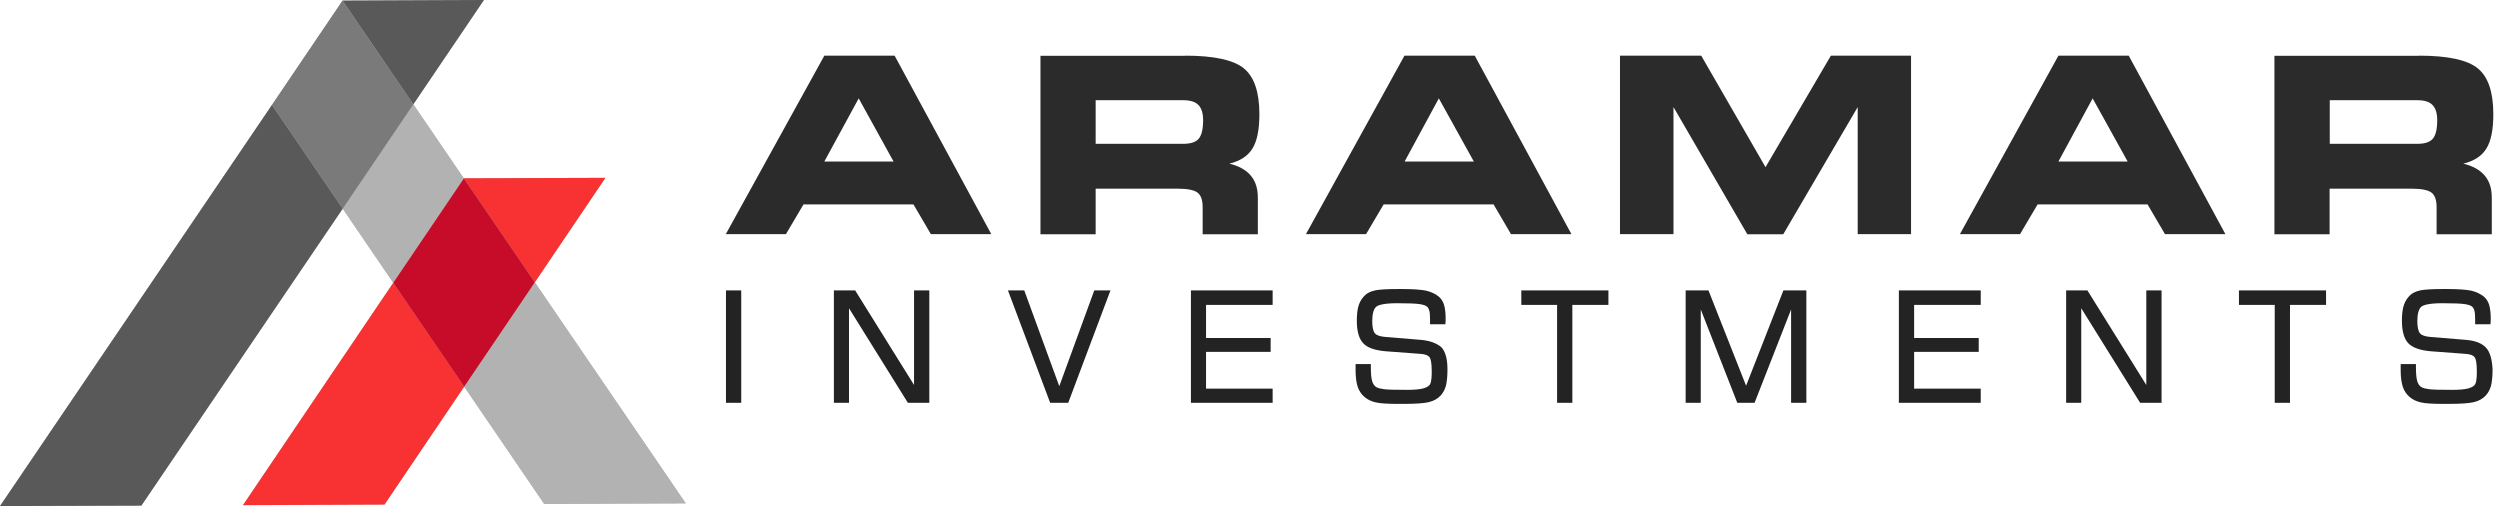 <svg width="247" height="50" viewBox="0 0 247 50" fill="none" xmlns="http://www.w3.org/2000/svg">
<g clip-path="url(#clip0_1_22)">
<path d="M67.75 49.729L52.839 27.893L59.815 17.571L45.832 17.616V17.631L40.836 10.307L47.812 0L33.845 0.06L26.869 10.368L0 50L13.967 49.955L33.86 20.615L38.856 27.939L24.005 49.91L37.988 49.849L45.862 38.201L53.768 49.789L67.75 49.729Z" fill="#B2B2B2"/>
<path d="M26.869 10.368L0 50L13.967 49.955L33.86 20.615L26.869 10.368Z" fill="#595959"/>
<path d="M47.812 0L33.845 0.06L40.836 10.307L47.812 0Z" fill="#595959"/>
<path d="M33.845 0.06L26.869 10.368L33.845 0.06Z" fill="black"/>
<path d="M40.836 10.307L33.86 20.615L38.856 27.939L45.832 17.631L40.836 10.307Z" fill="#B2B2B2"/>
<path d="M52.839 27.893L45.862 38.201L53.768 49.789L67.75 49.729L52.839 27.893Z" fill="#B2B2B2"/>
<path d="M33.845 0.06L26.869 10.368L33.86 20.615L40.836 10.307L33.845 0.06Z" fill="#7A7A7A"/>
<path d="M24.005 49.91L37.988 49.849L45.862 38.201L38.856 27.939L24.005 49.91Z" fill="#F83232"/>
<path d="M59.815 17.571L45.832 17.616V17.631L52.839 27.893L59.815 17.571Z" fill="#F83232"/>
<path d="M45.832 17.631L38.856 27.939L45.862 38.201L52.839 27.893L45.832 17.631Z" fill="#C60C28"/>
<path d="M77.651 23.131H71.711L81.444 5.5H88.389L97.939 23.131H91.969L90.248 20.193H79.387L77.651 23.131ZM81.444 15.958H88.283L84.84 9.72L81.444 15.958Z" fill="#2B2B2B"/>
<path d="M117.116 5.5C119.934 5.5 121.868 5.922 122.889 6.751C123.909 7.58 124.427 9.087 124.427 11.287C124.427 12.809 124.199 13.939 123.742 14.678C123.285 15.416 122.523 15.913 121.457 16.169C122.402 16.395 123.102 16.787 123.574 17.345C124.047 17.902 124.275 18.626 124.275 19.53V23.146H118.822V20.464C118.822 19.771 118.655 19.289 118.319 19.033C117.984 18.776 117.329 18.641 116.37 18.641H108.251V23.146H102.798V5.515H117.116V5.5ZM116.903 9.901H108.251V14.21H116.903C117.634 14.21 118.137 14.045 118.426 13.713C118.715 13.382 118.868 12.764 118.868 11.89C118.868 11.197 118.715 10.684 118.396 10.368C118.091 10.051 117.588 9.901 116.903 9.901Z" fill="#2B2B2B"/>
<path d="M134.968 23.131H129.027L138.76 5.5H145.706L155.256 23.131H149.285L147.564 20.193H136.704L134.968 23.131ZM138.776 15.958H145.615L142.157 9.72L138.776 15.958Z" fill="#2B2B2B"/>
<path d="M165.34 23.131H160.054V5.5H168.081L174.433 16.516L180.891 5.5H188.812V23.131H183.541V10.579L176.184 23.146H172.636L165.34 10.579V23.131Z" fill="#2B2B2B"/>
<path d="M199.58 23.131H193.64L203.373 5.5H210.319L219.869 23.131H213.898L212.177 20.193H201.317L199.58 23.131ZM203.373 15.958H210.212L206.754 9.72L203.373 15.958Z" fill="#2B2B2B"/>
<path d="M239.03 5.5C241.848 5.5 243.783 5.922 244.803 6.751C245.824 7.58 246.341 9.087 246.341 11.287C246.341 12.809 246.113 13.939 245.656 14.678C245.199 15.416 244.438 15.913 243.371 16.169C244.316 16.395 245.016 16.787 245.488 17.345C245.961 17.902 246.189 18.626 246.189 19.53V23.146H240.736V20.464C240.736 19.771 240.569 19.289 240.234 19.033C239.898 18.776 239.244 18.641 238.284 18.641H230.165V23.146H224.713V5.515H239.03V5.5ZM238.832 9.901H230.181V14.21H238.832C239.563 14.21 240.066 14.045 240.355 13.713C240.645 13.382 240.797 12.764 240.797 11.89C240.797 11.197 240.645 10.684 240.325 10.368C240.02 10.051 239.518 9.901 238.832 9.901Z" fill="#2B2B2B"/>
<path d="M73.234 28.692H71.726V39.798H73.234V28.692Z" fill="#232323"/>
<path d="M90.308 38.035L84.536 28.767L84.49 28.692H82.388V39.798H83.881V30.455L89.699 39.798H91.816V28.692H90.308V38.035Z" fill="#232323"/>
<path d="M104.657 38.156L101.23 28.782L101.199 28.692H99.585L103.728 39.723L103.758 39.798H105.54L109.714 28.692H108.114L104.657 38.156Z" fill="#232323"/>
<path d="M117.664 39.798H125.737V38.397H119.157V34.765H125.539V33.394H119.157V30.124H125.737V28.692H117.664V39.798Z" fill="#232323"/>
<path d="M140.344 33.575L136.841 33.288C136.338 33.243 135.988 33.122 135.836 32.926C135.668 32.715 135.577 32.309 135.577 31.721C135.577 31.013 135.714 30.53 135.973 30.304C136.156 30.154 136.658 29.958 138.044 29.958C139.141 29.958 139.887 29.988 140.283 30.048C140.649 30.108 140.908 30.199 141.03 30.335C141.121 30.425 141.182 30.561 141.228 30.741C141.274 30.937 141.289 31.239 141.289 31.631V32.037H142.797L142.812 31.917C142.812 31.857 142.827 31.781 142.827 31.706C142.827 31.631 142.827 31.525 142.827 31.374C142.827 30.877 142.766 30.47 142.675 30.124C142.568 29.777 142.385 29.506 142.157 29.31C141.822 29.039 141.411 28.843 140.923 28.722C140.436 28.617 139.644 28.556 138.486 28.556H138.09C137.054 28.556 136.338 28.602 135.927 28.677C135.501 28.767 135.166 28.903 134.922 29.114C134.617 29.385 134.389 29.717 134.252 30.124C134.115 30.515 134.054 31.043 134.054 31.691C134.054 32.715 134.267 33.469 134.678 33.906C135.089 34.358 135.836 34.614 136.902 34.705L140.329 34.961C140.786 34.991 141.076 35.096 141.228 35.277C141.334 35.398 141.456 35.745 141.456 36.709C141.456 37.101 141.441 37.402 141.395 37.628C141.35 37.884 141.274 38.005 141.228 38.05C141.076 38.216 140.832 38.321 140.527 38.397C140.192 38.472 139.705 38.517 139.08 38.517C137.907 38.517 137.146 38.502 136.78 38.457C136.43 38.412 136.171 38.352 136.003 38.261C135.805 38.156 135.668 37.96 135.577 37.688C135.486 37.402 135.44 36.935 135.44 36.302V35.971H133.932V36.634C133.932 37.251 134.008 37.779 134.13 38.186C134.267 38.608 134.495 38.939 134.785 39.195C135.089 39.467 135.455 39.647 135.912 39.753C136.354 39.858 137.07 39.904 138.121 39.904H138.669C139.903 39.904 140.725 39.843 141.197 39.723C141.685 39.602 142.066 39.376 142.355 39.06C142.583 38.803 142.751 38.487 142.858 38.11C142.949 37.734 143.01 37.206 143.01 36.483C143.01 35.488 142.812 34.75 142.416 34.313C141.959 33.921 141.289 33.65 140.344 33.575Z" fill="#232323"/>
<path d="M150.306 30.124H153.84V39.798H155.348V30.124H158.912V28.692H150.306V30.124Z" fill="#232323"/>
<path d="M172.514 38.11L168.797 28.692H166.543V39.798H168.036V30.576L171.615 39.723L171.645 39.798H173.351L176.961 30.576V39.798H178.469V28.692H176.2L172.514 38.11Z" fill="#232323"/>
<path d="M187.608 39.798H195.696V38.397H189.116V34.765H195.498V33.394H189.116V30.124H195.696V28.692H187.608V39.798Z" fill="#232323"/>
<path d="M212.055 38.035L206.282 28.767L206.236 28.692H204.135V39.798H205.627V30.455L211.446 39.798H213.563V28.692H212.055V38.035Z" fill="#232323"/>
<path d="M221.209 30.124H224.743V39.798H226.251V30.124H229.815V28.692H221.209V30.124Z" fill="#232323"/>
<path d="M245.626 34.358C245.23 33.921 244.559 33.65 243.6 33.575L240.097 33.288C239.594 33.243 239.244 33.122 239.091 32.926C238.924 32.715 238.832 32.309 238.832 31.721C238.832 31.013 238.969 30.53 239.228 30.304C239.411 30.154 239.914 29.958 241.3 29.958C242.396 29.958 243.143 29.988 243.539 30.048C243.904 30.108 244.163 30.199 244.285 30.335C244.377 30.425 244.438 30.561 244.483 30.741C244.529 30.937 244.544 31.239 244.544 31.631V32.037H246.052L246.067 31.917C246.067 31.857 246.083 31.781 246.083 31.706C246.083 31.631 246.083 31.525 246.083 31.374C246.083 30.877 246.022 30.47 245.93 30.124C245.824 29.777 245.641 29.506 245.412 29.31C245.077 29.039 244.666 28.843 244.179 28.722C243.691 28.617 242.899 28.556 241.742 28.556H241.346C240.31 28.556 239.594 28.602 239.183 28.677C238.756 28.767 238.421 28.903 238.177 29.114C237.873 29.385 237.644 29.717 237.507 30.124C237.37 30.515 237.309 31.043 237.309 31.691C237.309 32.715 237.522 33.469 237.934 33.906C238.345 34.343 239.091 34.614 240.157 34.705L243.585 34.961C244.041 34.991 244.331 35.096 244.483 35.277C244.59 35.398 244.712 35.745 244.712 36.709C244.712 37.101 244.696 37.402 244.651 37.628C244.605 37.884 244.529 38.005 244.483 38.05C244.331 38.216 244.087 38.321 243.783 38.397C243.447 38.472 242.96 38.517 242.336 38.517C241.163 38.517 240.401 38.502 240.036 38.457C239.685 38.412 239.426 38.352 239.259 38.261C239.061 38.156 238.924 37.96 238.832 37.688C238.741 37.402 238.695 36.935 238.695 36.302V35.971H237.187V36.634C237.187 37.251 237.263 37.779 237.385 38.186C237.522 38.608 237.751 38.939 238.04 39.195C238.345 39.467 238.71 39.647 239.167 39.753C239.609 39.858 240.325 39.904 241.376 39.904H241.924C243.158 39.904 243.981 39.843 244.453 39.723C244.94 39.602 245.321 39.376 245.61 39.06C245.839 38.803 246.006 38.487 246.113 38.11C246.204 37.734 246.265 37.206 246.265 36.483C246.22 35.533 246.022 34.795 245.626 34.358Z" fill="#232323"/>
</g>
<defs>
<clipPath id="clip0_1_22">
<rect width="246.341" height="50" fill="white"/>
</clipPath>
</defs>
</svg>
